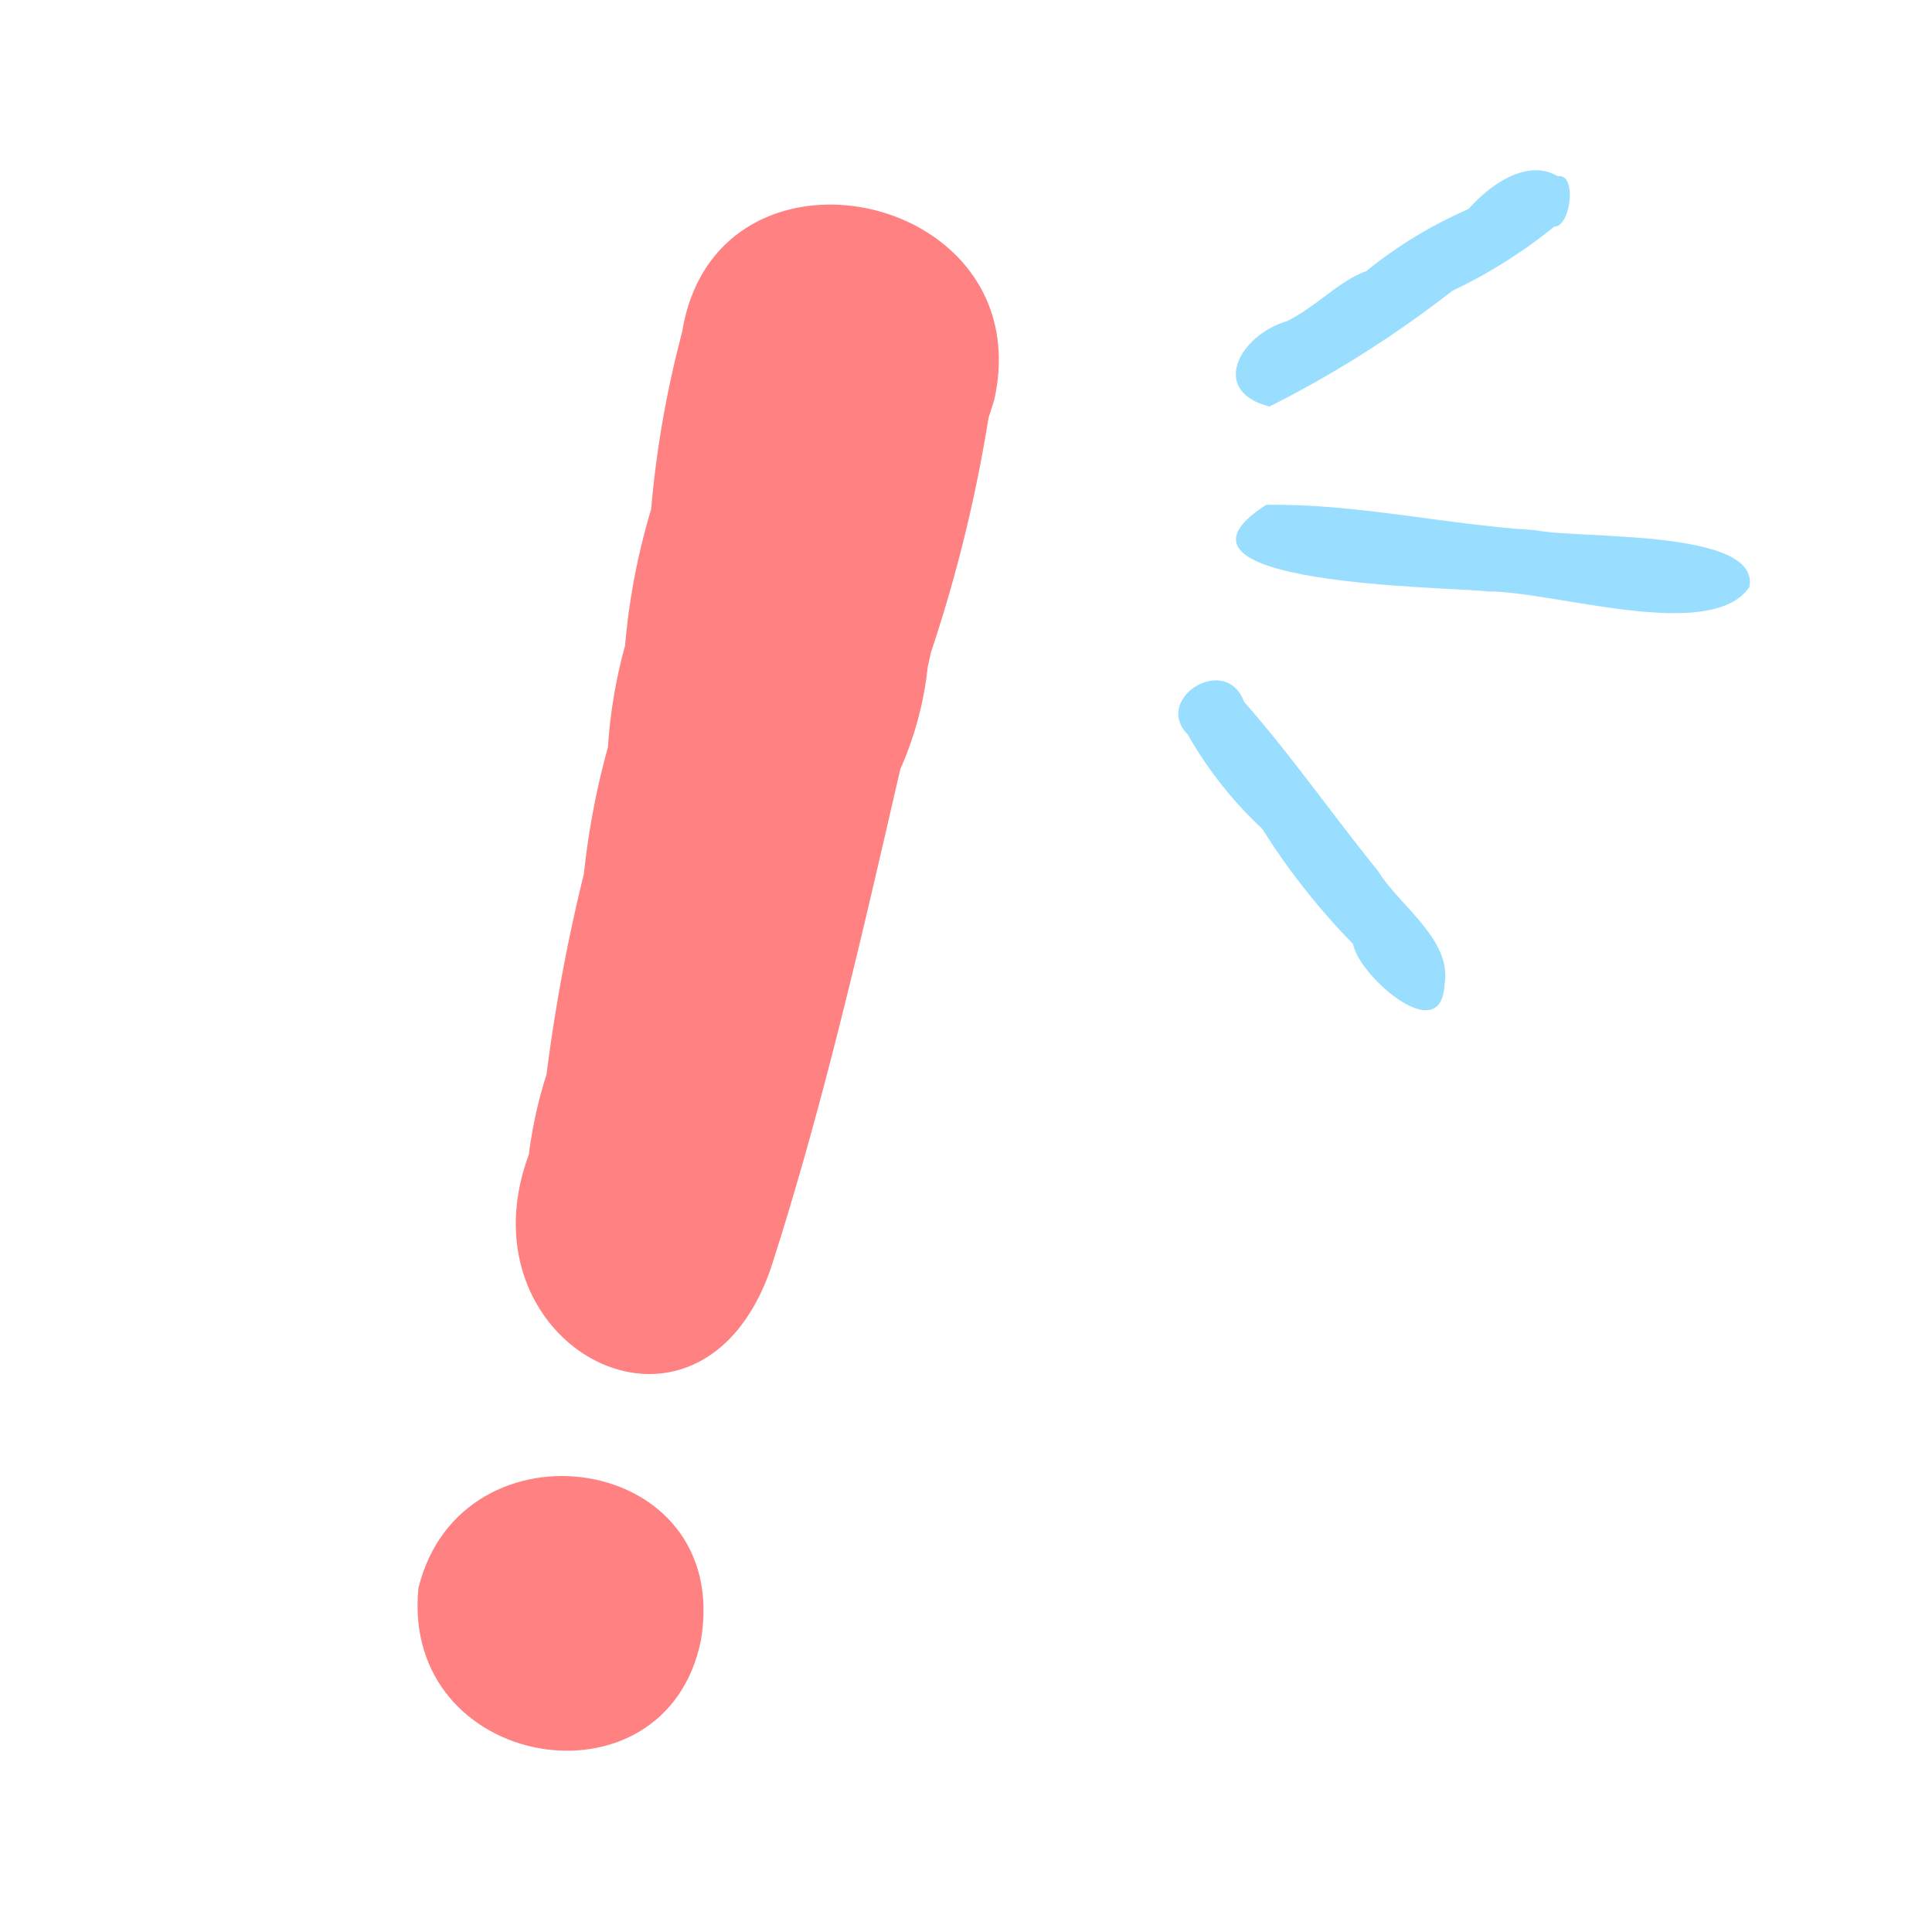 <svg id="pickup_icon" xmlns="http://www.w3.org/2000/svg" xmlns:xlink="http://www.w3.org/1999/xlink" width="60" height="60" viewBox="0 0 60 60">
  <defs>
    <clipPath id="clip-path">
      <rect id="長方形_23" data-name="長方形 23" width="60" height="60" fill="none"/>
    </clipPath>
  </defs>
  <g id="グループ_34" data-name="グループ 34" clip-path="url(#clip-path)">
    <path id="パス_39" data-name="パス 39" d="M30.865,12.471c1.52-6.544-8.629-8.7-9.681-2.157a32.346,32.346,0,0,0-.963,5.505,20.781,20.781,0,0,0-.809,4.235,15.422,15.422,0,0,0-.53,3.144,24.217,24.217,0,0,0-.748,3.937,54.731,54.731,0,0,0-1.16,6.229,13.769,13.769,0,0,0-.55,2.493c-2.219,5.962,5.3,9.966,7.52,3.517,1.622-5.038,2.8-10.211,4.016-15.487a10.6,10.6,0,0,0,.852-3.176c.033-.151.066-.3.1-.453a45.632,45.632,0,0,0,1.787-7.28l.165-.516" fill="#ff8182"/>
    <path id="パス_40" data-name="パス 40" d="M21.767,50.945c1-5.862-7.442-7.036-8.772-1.628-.567,5.676,7.668,7.056,8.772,1.628" fill="#ff8182"/>
    <path id="パス_41" data-name="パス 41" d="M39.426,12.625A34.079,34.079,0,0,0,45.1,9.033a15.571,15.571,0,0,0,3.165-1.992c.53-.005.712-1.675.118-1.565-.958-.577-2.136.284-2.776,1.016a13.72,13.72,0,0,0-3.177,1.929c-.847.3-1.569,1.123-2.478,1.559-1.446.428-2.409,2.16-.529,2.645" fill="#99deff"/>
    <path id="パス_42" data-name="パス 42" d="M44.861,30.57c.246-1.38-1.415-2.451-2.06-3.514-1.446-1.788-2.752-3.663-4.165-5.259-.569-1.536-2.841-.086-1.75,1.01A12.2,12.2,0,0,0,39.2,25.738a21.274,21.274,0,0,0,2.822,3.579c.158.963,2.748,3.272,2.838,1.253" fill="#99deff"/>
    <path id="パス_43" data-name="パス 43" d="M54.328,18.233c.365-1.812-5.3-1.489-6.621-1.764-2.846-.178-5.546-.829-8.382-.792-3.934,2.518,5.663,2.539,6.867,2.69,2.045-.014,6.941,1.613,8.136-.134" fill="#99deff"/>
  </g>
</svg>
